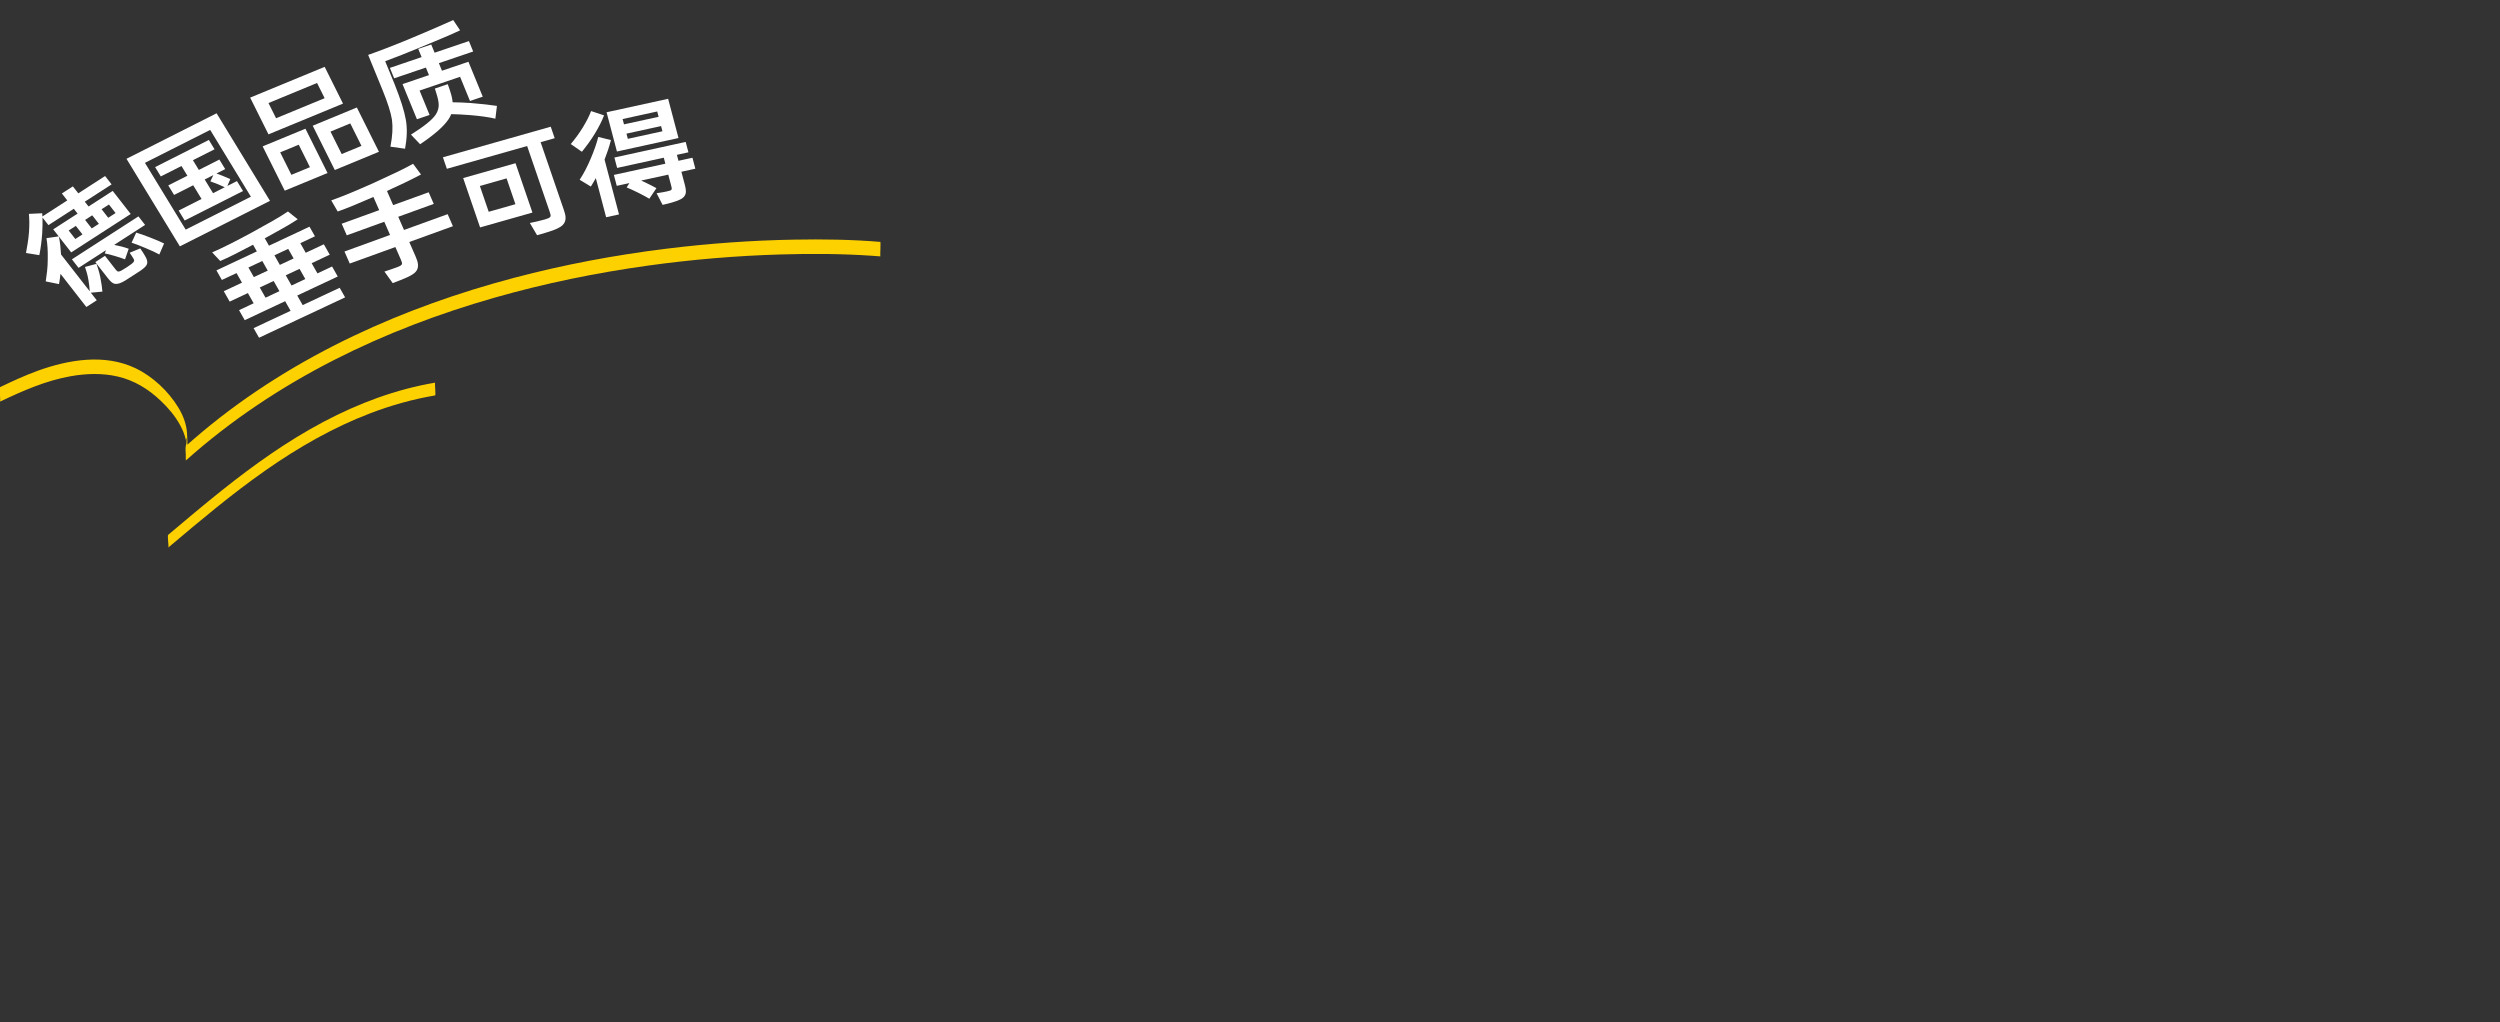 <?xml version="1.0" encoding="utf-8"?>
<!-- Generator: Adobe Illustrator 25.0.1, SVG Export Plug-In . SVG Version: 6.00 Build 0)  -->
<svg version="1.1" xmlns="http://www.w3.org/2000/svg" xmlns:xlink="http://www.w3.org/1999/xlink" x="0px" y="0px"
	 viewBox="0 0 978 400" style="enable-background:new 0 0 978 400;" xml:space="preserve">
<rect x="0" y="0" width="978" height="400" fill="#333333" stroke="none"/>
<style type="text/css">
	.st0{fill:#FDD000;}
	.st1{fill:#FFFFFF;}
	.st2{display:none;}
	.st3{display:inline;}
</style>
<g id="图层_1">
	<g>
		<g>
			<path class="st0" d="M0,157.13c8.9-4.26,17.97-8.25,27.75-9.97c6.04-1.06,12.3-1.25,18.3,0.14c6.49,1.5,12.01,4.9,16.81,9.46
				c2.99,2.84,5.73,6.05,7.69,9.71c0.92,1.71,1.66,3.53,2.12,5.42c0.21,0.85,0.28,1.7,0.44,2.55c-0.65-3.6,0.21-3.82-0.07-1.77
				c-0.08,0.62-0.21,1.23-0.36,1.84c-0.2,0.85-0.03,1.96-0.03,2.83c0,0.42,0.33,2.57,0.03,2.83c17.5-15.64,37.17-28.72,58.07-39.37
				c20.02-10.2,41.12-18.19,62.71-24.35c19.75-5.64,39.93-9.76,60.28-12.58c17.11-2.37,34.36-3.82,51.63-4.33
				c11.99-0.35,24.02-0.3,35.98,0.53c1.01,0.07,2.03,0.15,3.04,0.23c-0.12-0.01,0.2-5.65,0-5.67c-11.17-0.94-22.42-1.09-33.62-0.89
				c-16.74,0.29-33.47,1.5-50.08,3.55c-20.07,2.48-40,6.21-59.55,11.38c-21.55,5.7-42.66,13.15-62.8,22.73
				c-21.06,10.02-41.04,22.39-58.97,37.33c-2.26,1.89-4.49,3.82-6.69,5.78c0,1.89,0,3.78,0,5.67c0.82-3.45,0.71-7.28,0.48-10.79
				c-0.23-3.58-1.57-6.97-3.42-10.01c-3.89-6.38-10.04-12.16-16.81-15.37c-12.06-5.71-26.08-3.33-38.16,1.03
				c-5.06,1.83-9.92,4.1-14.77,6.42c-0.21,0.1-0.03,2.55-0.03,2.83C-0.03,154.58,0.19,157.04,0,157.13L0,157.13z"/>
		</g>
	</g>
	<g>
		<path class="st1" d="M28.51,72.91l2.12,2.72l10.48-6.77l2.55,3.27l-10.49,6.77l1.47,1.88l9.45-6.1l7.04,9.03L27.86,98.74
			l-4.84-6.2c0.25,1.19,0.44,2.36,0.57,3.53c0.13,1.17,0.23,2.33,0.29,3.49l11.23,14.4c-0.03-0.6-0.08-1.27-0.17-2.02
			c-0.08-0.74-0.2-1.58-0.36-2.49c-0.18-1.05-0.39-1.99-0.64-2.83c-0.25-0.84-0.48-1.57-0.69-2.19l4.5-1.22
			c0.22,0.69,0.46,1.44,0.72,2.23c0.26,0.79,0.51,1.79,0.76,2.97c0.23,1.16,0.41,2.22,0.55,3.16c0.14,0.95,0.23,1.78,0.28,2.51
			l-4.53,0.42l2.32,2.97l-4.07,2.62l-10.12-12.98c-0.08,0.67-0.16,1.34-0.25,2.02c-0.09,0.68-0.2,1.35-0.32,2.01l-5.2-1.06
			c0.18-1.1,0.36-2.42,0.53-3.97c0.17-1.55,0.26-3.14,0.26-4.77c0.06-3.2-0.11-5.93-0.5-8.18l4.79-0.69l-2.15-2.76l9.53-6.15
			l-1.47-1.89l-9.93,6.4l-2.32-2.97c0.01,0.94,0.01,1.94,0,3c-0.01,1.06-0.05,2.16-0.13,3.3c-0.11,1.49-0.26,2.93-0.44,4.32
			c-0.18,1.39-0.4,2.75-0.68,4.09l-5.21-0.84c0.2-1.07,0.42-2.35,0.66-3.84c0.24-1.48,0.41-2.93,0.51-4.34
			c0.1-1.41,0.14-2.7,0.13-3.87c-0.01-1.17-0.07-2.25-0.16-3.25l5.2-0.25l0.08,1.26l9.73-6.28l-2.12-2.72L28.51,72.91z M29.47,93.5
			l2.79-1.8l-2.6-3.33l-2.79,1.8L29.47,93.5z M41.45,97.87l-10.72,6.92l-2.6-3.34l26.03-16.8l2.6,3.34l-12.08,7.8
			c0.27,0.08,0.54,0.15,0.82,0.21c0.28,0.05,0.59,0.12,0.93,0.19c0.83,0.19,1.58,0.38,2.24,0.57c0.66,0.19,1.23,0.37,1.68,0.55
			l-1.44,4.15c-0.48-0.2-1.05-0.41-1.71-0.61c-0.66-0.21-1.41-0.44-2.25-0.7c-0.84-0.26-1.58-0.47-2.23-0.63
			c-0.65-0.16-1.22-0.28-1.72-0.36L41.45,97.87z M35.89,89.36l2.79-1.8l-2.6-3.33l-2.79,1.8L35.89,89.36z M41.07,100.08l4.27,5.48
			c0.19,0.24,0.37,0.42,0.55,0.55c0.18,0.12,0.41,0.15,0.7,0.09c0.29-0.06,0.67-0.22,1.14-0.49c0.47-0.27,1.09-0.65,1.86-1.15
			c0.77-0.5,1.37-0.91,1.79-1.24c0.42-0.33,0.72-0.61,0.89-0.85c0.17-0.24,0.24-0.46,0.2-0.67c-0.04-0.21-0.14-0.43-0.28-0.67
			c-0.27-0.44-0.51-0.83-0.73-1.16c-0.22-0.33-0.47-0.7-0.74-1.1l4.14-1.69c0.35,0.5,0.69,1,1.02,1.5c0.33,0.5,0.63,1,0.91,1.51
			c0.36,0.61,0.6,1.15,0.73,1.63c0.13,0.48,0.14,0.94,0.03,1.37c-0.12,0.44-0.4,0.87-0.84,1.3c-0.44,0.43-1.05,0.92-1.83,1.46
			c-1.92,1.27-3.86,2.53-5.82,3.75c-0.89,0.54-1.66,0.92-2.3,1.13c-0.63,0.21-1.21,0.28-1.72,0.21c-0.51-0.07-0.99-0.3-1.43-0.68
			c-0.44-0.39-0.92-0.91-1.43-1.56l-4.89-6.27L41.07,100.08z M39.74,81.85l2.6,3.34l2.87-1.85L42.61,80L39.74,81.85z M53.28,91
			c0.71,0.19,1.53,0.46,2.44,0.79c0.92,0.33,1.95,0.72,3.08,1.15c1.13,0.43,2.15,0.84,3.06,1.24c0.91,0.4,1.68,0.75,2.33,1.06
			l-1.86,4.31c-0.68-0.36-1.47-0.75-2.36-1.18c-0.89-0.43-1.89-0.86-3-1.31c-1.13-0.47-2.14-0.89-3.04-1.25
			c-0.9-0.36-1.72-0.65-2.45-0.87L53.28,91z"/>
		<path class="st1" d="M84.73,44.32l20.89,34.25l-35.26,17.8L49.48,62.12L84.73,44.32z M72.64,89.83l25.51-12.88L82.22,50.82
			L56.7,63.7L72.64,89.83z M73.31,68.75l-2.32-3.81l-8.08,4.08l-2.23-3.65L81.7,54.74l2.23,3.66l-8.46,4.27l2.32,3.81l8.03-4.06
			l2.28,3.73l-3.42,1.72c0.8,0.28,1.65,0.59,2.54,0.96c0.89,0.36,1.85,0.78,2.88,1.24l-1.16,2.67l3.76-1.9l2.37,3.89L72.25,86.26
			l-2.37-3.89l8.97-4.53l-3.27-5.36l-7.48,3.78l-2.28-3.73L73.31,68.75z M83.45,68.51l-3.38,1.7l3.27,5.36l4.57-2.31
			c-0.42-0.2-0.87-0.41-1.37-0.63c-0.49-0.23-0.99-0.44-1.51-0.64c-0.51-0.2-1.01-0.39-1.49-0.57c-0.48-0.18-0.89-0.34-1.24-0.47
			L83.45,68.51z"/>
		<path class="st1" d="M127.01,26.15l7.17,14.38l-29.15,12.03l-7.17-14.37L127.01,26.15z M119.49,50.35l8.64,17.33l-16.74,6.91
			l-8.64-17.33L119.49,50.35z M108,46.25l19-7.84l-2.97-5.95l-19,7.85L108,46.25z M113.99,68.39l7.26-2.99l-4.38-8.79l-7.26,2.99
			L113.99,68.39z M139.6,42.05l8.64,17.33l-17.27,7.13l-8.64-17.33L139.6,42.05z M133.67,60.27l7.74-3.2l-4.38-8.79l-7.74,3.2
			L133.67,60.27z"/>
		<path class="st1" d="M152.74,57.38c0.41-2.13,0.66-4.07,0.75-5.81c0.09-1.74,0.04-3.3-0.15-4.69c-0.42-2.8-1.7-6.82-3.86-12.07
			l-5.46-13.33c2.46-0.87,5.08-1.83,7.86-2.91c2.78-1.07,5.77-2.28,8.98-3.62c3.21-1.34,6.18-2.6,8.91-3.78
			c2.73-1.18,5.25-2.29,7.53-3.32l2.69,4.02c-2.01,0.94-4.24,1.92-6.69,2.96c-2.44,1.04-5.14,2.16-8.08,3.38
			c-2.94,1.22-5.62,2.3-8.03,3.25c-2.41,0.94-4.58,1.78-6.51,2.49l3.64,8.87c2.39,5.99,3.87,10.66,4.44,14.01
			c0.59,3.31,0.49,7.09-0.3,11.35L152.74,57.38z M164.93,22.34l-1.31-3.21l5.08-1.72l1.32,3.21l13.42-4.55l1.67,4.08l-13.42,4.56
			l1.21,2.96l10.35-3.51l5.6,13.66l-4.99,1.69l-3.88-9.46l-15.84,5.38l3.91,9.54l-4.95,1.68l-5.64-13.75l10.35-3.51l-1.21-2.96
			l-12.41,4.21l-1.67-4.08L164.93,22.34z M160.77,52.66c5.06-3.17,8.27-5.75,9.61-7.72c0.67-0.99,1.07-2.03,1.2-3.11
			c0.13-1.09-0.05-2.47-0.52-4.14c-0.16-0.55-0.32-1.09-0.49-1.64c-0.17-0.54-0.32-1.01-0.45-1.41l5.04-1.71
			c0.09,0.32,0.21,0.63,0.34,0.95c0.13,0.32,0.24,0.64,0.34,0.95c0.11,0.34,0.22,0.7,0.33,1.07c0.49,1.45,0.79,2.82,0.9,4.11
			c1.01,0,2.12,0.03,3.32,0.08c1.2,0.05,2.5,0.12,3.9,0.22c4.28,0.35,7.65,0.73,10.11,1.12l-0.61,5c-2.51-0.6-5.87-1.08-10.08-1.42
			c-1.39-0.1-2.69-0.18-3.88-0.25c-1.19-0.07-2.3-0.11-3.31-0.11c-0.29,0.73-0.63,1.39-1.02,1.96c-1.87,2.82-5.59,6.09-11.16,9.81
			L160.77,52.66z"/>
	</g>
	<g>
		<g>
			<path class="st1" d="M99.23,118.64l-2.26-3.99l-7.12,3.34l-2.31-4.07l7.12-3.34l-2.13-3.75l-5.73,2.69l-2.13-3.75l15.81-7.42
				l-1.48-2.61c-2.68,1.42-5.09,2.67-7.23,3.74c-2.14,1.07-4.01,1.95-5.6,2.63l-3.17-3.37c2.03-0.88,4.32-1.97,6.88-3.25
				c2.55-1.28,5.41-2.78,8.58-4.5c3.17-1.72,5.93-3.26,8.28-4.61c2.35-1.35,4.32-2.57,5.91-3.65l3.82,3.06
				c-1.63,1.06-3.51,2.21-5.65,3.42c-2.13,1.22-4.54,2.56-7.23,4.02l1.64,2.89l15.85-7.44l2.13,3.76l-5.73,2.69l2.13,3.76l7.08-3.32
				l2.31,4.07l-7.08,3.32l2.26,3.99l5.73-2.69l2.22,3.91l-15.85,7.44l2.13,3.75l14.47-6.78l2.13,3.75l-33.67,15.79l-2.13-3.75
				l14.47-6.78l-2.13-3.76l-15.81,7.42l-2.22-3.91L99.23,118.64z M99.31,108.4l5.43-2.54l-2.13-3.76l-5.43,2.55L99.31,108.4z
				 M103.88,116.46l5.43-2.55l-2.26-3.99l-5.43,2.55L103.88,116.46z M109.48,103.63l5.39-2.53l-2.13-3.75l-5.38,2.53L109.48,103.63z
				 M114.05,111.69l5.39-2.53l-2.26-3.99l-5.39,2.52L114.05,111.69z"/>
			<path class="st1" d="M152.59,91.91l-2.26-5.16l-14.67,5.31l-1.99-4.54l14.67-5.31l-2.26-5.16c-2.94,1.29-5.57,2.41-7.89,3.36
				c-2.32,0.95-4.35,1.73-6.08,2.33l-2.53-4.35c2.19-0.76,4.65-1.71,7.36-2.83c2.71-1.13,5.79-2.46,9.22-3.99
				c3.42-1.56,6.42-2.96,9-4.19c2.58-1.24,4.73-2.34,6.44-3.31l3.1,4.19c-1.71,0.91-3.67,1.9-5.88,2.97
				c-2.21,1.07-4.7,2.23-7.44,3.48l2.42,5.54l13.9-5.03l1.99,4.55l-13.9,5.03l2.26,5.16l17.07-6.18l2.06,4.71l-17.07,6.18l2.58,5.91
				c0.46,1.05,0.73,1.96,0.81,2.75c0.08,0.78-0.02,1.48-0.29,2.09c-0.28,0.61-0.74,1.15-1.39,1.63c-0.65,0.48-1.46,0.94-2.42,1.38
				c-0.82,0.36-1.75,0.75-2.78,1.17c-1.03,0.42-2.02,0.8-2.99,1.15l-3.24-4.52c0.89-0.29,1.72-0.57,2.5-0.83
				c0.78-0.27,1.56-0.54,2.35-0.83c0.58-0.21,1.02-0.4,1.33-0.58c0.31-0.18,0.52-0.36,0.62-0.56c0.1-0.2,0.13-0.44,0.06-0.71
				c-0.07-0.28-0.21-0.65-0.41-1.12l-2.17-4.96l-17.85,6.46l-2.06-4.71L152.59,91.91z"/>
			<path class="st1" d="M207.28,87.23c0.84-0.14,1.83-0.36,2.98-0.64c1.15-0.28,2.13-0.53,2.94-0.76c0.59-0.17,1.05-0.33,1.37-0.48
				c0.32-0.15,0.55-0.33,0.69-0.52c0.14-0.2,0.18-0.44,0.13-0.74c-0.05-0.3-0.15-0.67-0.31-1.12l-8.87-25.85l-31.4,8.91l-1.54-4.5
				l42.18-11.97l1.54,4.5l-5.5,1.56l9.2,26.83c0.37,1.07,0.56,1.99,0.56,2.75c0,0.76-0.16,1.42-0.49,2
				c-0.33,0.57-0.83,1.08-1.5,1.52c-0.67,0.44-1.52,0.85-2.55,1.24c-0.54,0.21-1.11,0.41-1.71,0.6c-0.6,0.19-1.2,0.37-1.8,0.56
				c-0.6,0.19-1.17,0.36-1.72,0.51c-0.54,0.15-1,0.28-1.37,0.39L207.28,87.23z M201.67,63.85l6.62,19.31l-20.48,5.81l-6.62-19.31
				L201.67,63.85z M191.18,82.85l10.45-2.97l-3.46-10.1l-10.45,2.97L191.18,82.85z"/>
			<path class="st1" d="M223.28,56.36c0.79-0.94,1.59-1.96,2.41-3.07c0.81-1.11,1.57-2.23,2.27-3.38c0.7-1.15,1.34-2.27,1.9-3.37
				c0.56-1.1,1.02-2.13,1.37-3.09l5.07,1.68c-0.41,1.1-0.92,2.24-1.53,3.44c-0.61,1.2-1.28,2.41-2.03,3.65
				c-0.75,1.23-1.56,2.45-2.43,3.66c-0.87,1.21-1.76,2.37-2.67,3.49L223.28,56.36z M226.76,70.32c0.79-1.18,1.56-2.49,2.3-3.93
				c0.74-1.44,1.43-2.92,2.07-4.43c0.64-1.51,1.21-2.99,1.72-4.44c0.5-1.45,0.9-2.77,1.19-3.96L239,54.8
				c-0.35,1.36-0.73,2.66-1.15,3.91c-0.42,1.25-0.87,2.49-1.35,3.73l5.66,21.44l-5.04,1.1l-4.04-15.3
				c-0.32,0.56-0.64,1.12-0.96,1.67c-0.32,0.56-0.65,1.1-0.98,1.63L226.76,70.32z M261.37,38.65L265.43,54l-24.09,5.27l-4.05-15.35
				L261.37,38.65z M260.29,64.04l-0.62-2.34l-18.25,3.99l-1.07-4.07l27.89-6.1l1.07,4.06l-4.51,0.99l0.62,2.33l5.47-1.19l1.13,4.28
				l-5.46,1.2l1.39,5.27c0.24,0.92,0.37,1.71,0.37,2.37c0.01,0.65-0.15,1.24-0.47,1.75c-0.32,0.51-0.83,0.96-1.53,1.34
				c-0.7,0.38-1.63,0.75-2.78,1.09c-0.55,0.18-1.22,0.38-2.01,0.58c-0.79,0.2-1.56,0.39-2.32,0.55l-2.36-4.56
				c0.74-0.1,1.46-0.21,2.15-0.33c0.69-0.12,1.26-0.23,1.7-0.33c0.6-0.13,1.06-0.25,1.37-0.35c0.31-0.1,0.52-0.23,0.62-0.41
				c0.1-0.18,0.13-0.41,0.07-0.7c-0.06-0.29-0.17-0.73-0.32-1.3l-1.02-3.85l-10.6,2.32c0.26,0.1,0.51,0.21,0.74,0.34
				c0.24,0.13,0.5,0.26,0.8,0.37c0.96,0.46,1.8,0.88,2.52,1.25c0.72,0.38,1.36,0.72,1.91,1.02l-2.78,4.13
				c-0.56-0.34-1.2-0.7-1.92-1.09c-0.73-0.39-1.55-0.82-2.48-1.29c-1.85-0.91-3.34-1.59-4.46-2.04l1.06-1.7l-4.94,1.08l-1.13-4.28
				L260.29,64.04z M244.11,48.65l13.54-2.96l-0.55-2.08l-13.54,2.96L244.11,48.65z M259.15,51.35l-0.54-2.03l-13.54,2.96l0.54,2.03
				L259.15,51.35z"/>
		</g>
	</g>
	<g>
		<g>
			<path class="st0" d="M65.81,214.22c12.4-10.47,24.83-20.96,38.15-30.27c12.77-8.93,26.39-16.75,40.98-22.31
				c8.19-3.12,16.65-5.49,25.29-6.95c0.31-0.05-0.24-4.96,0-5c-15.28,2.58-29.92,8.06-43.6,15.29
				c-14.13,7.47-27.18,16.79-39.67,26.73c-7.17,5.7-14.16,11.61-21.16,17.51c-0.26,0.22-0.03,2.15-0.03,2.5
				C65.78,212.08,66.06,214.01,65.81,214.22L65.81,214.22z"/>
		</g>
	</g>
	<g id="图层_2">
	</g>
</g>
<g id="图层_3" class="st2">
</g>
</svg>

